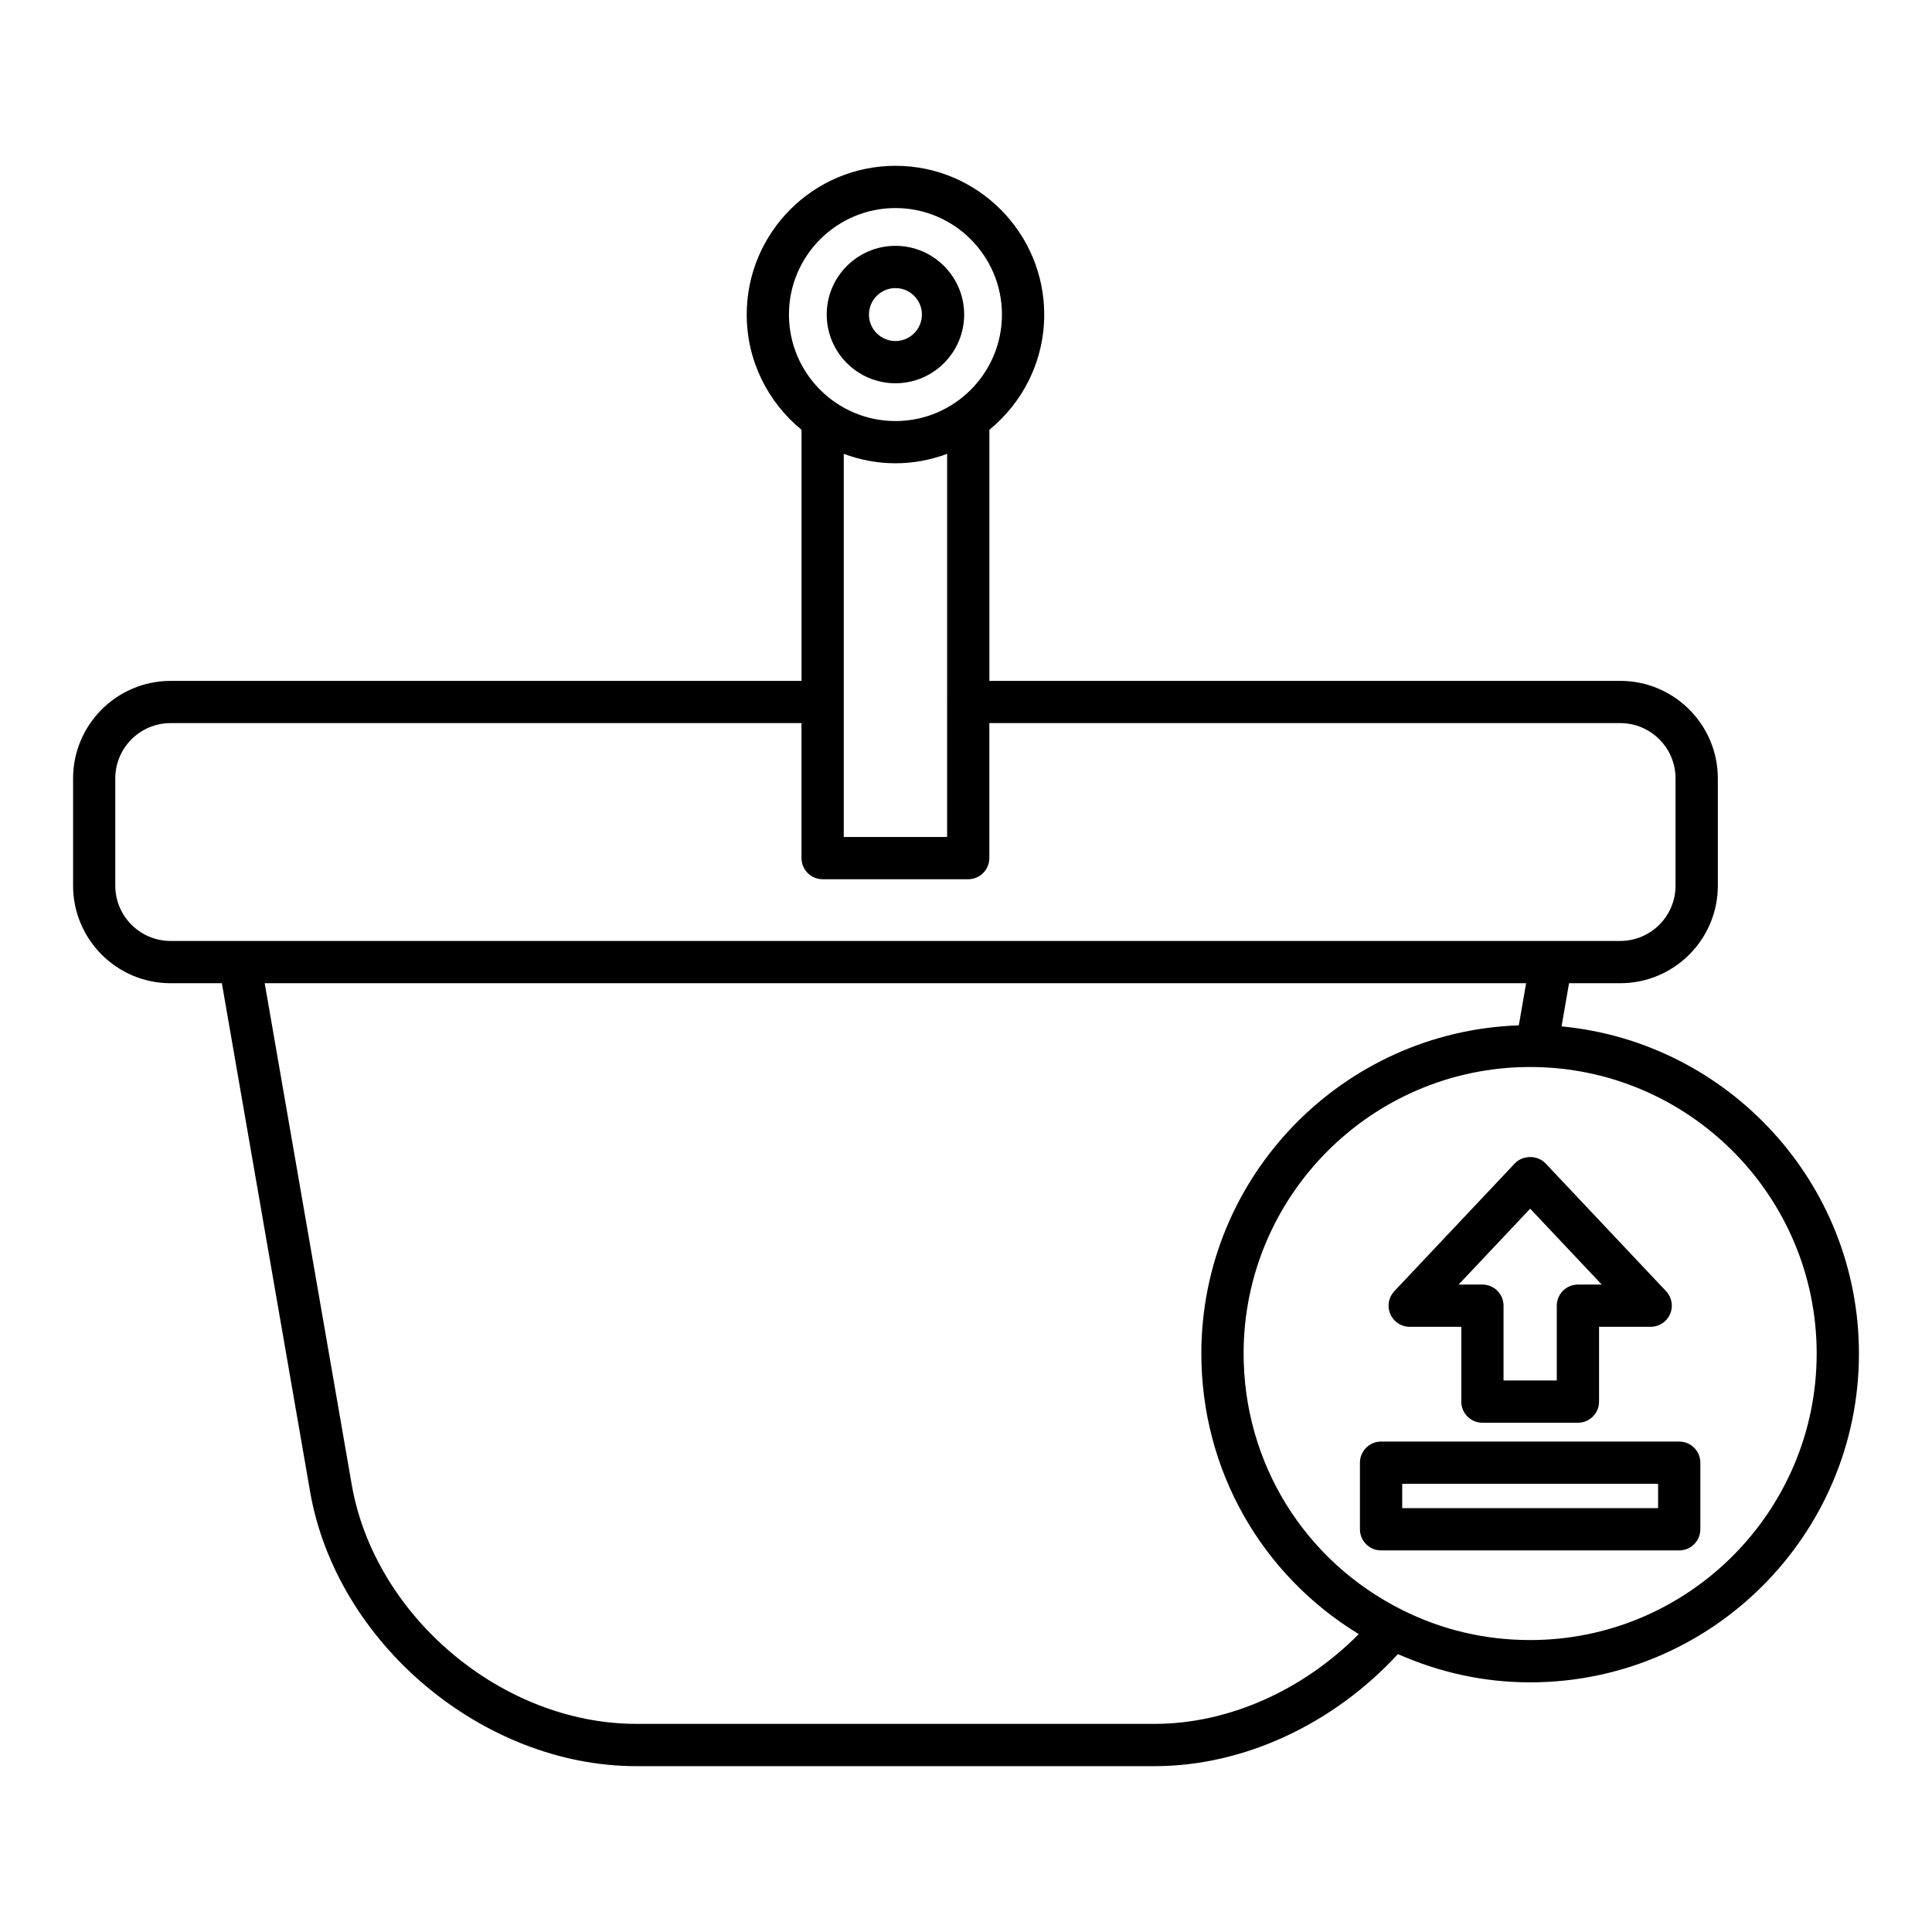 <?xml version="1.0" encoding="UTF-8"?>
<!-- Uploaded to: SVG Repo, www.svgrepo.com, Generator: SVG Repo Mixer Tools -->
<svg fill="#000000" width="800px" height="800px" version="1.1" viewBox="144 144 512 512" xmlns="http://www.w3.org/2000/svg">
 <g>
  <path d="m381.3 245.57c10.039 0 18.211-8.168 18.211-18.211s-8.172-18.211-18.211-18.211c-10.039 0-18.211 8.168-18.211 18.211 0.004 10.047 8.172 18.211 18.211 18.211zm0-25.223c3.867 0 7.016 3.148 7.016 7.016 0 3.863-3.144 7.016-7.016 7.016-3.867 0-7.016-3.148-7.016-7.016 0.004-3.867 3.148-7.016 7.016-7.016z"/>
  <path d="m557.83 416 1.984-11.438h13.582c14.254 0 25.848-11.594 25.848-25.852v-28.422c0-14.25-11.594-25.848-25.848-25.848l-167.2 0.004v-66.547c8.859-7.234 14.531-18.23 14.531-30.535 0-21.734-17.684-39.422-39.422-39.422-21.734 0-39.418 17.684-39.418 39.422 0 12.301 5.672 23.297 14.527 30.535v66.551l-167.2-0.004c-14.254 0-25.848 11.594-25.848 25.848v28.422c0 14.258 11.594 25.852 25.848 25.852h13.582l23.383 134.74c6.961 40.113 45.746 72.746 86.457 72.746h137.34c23.574 0 47.332-11.094 64.484-29.699 11.051 4.879 22.793 7.488 35.047 7.488 48.043 0 87.129-39.086 87.129-87.129 0-45.234-34.656-82.504-78.809-86.711zm-204.75-188.64c0-15.562 12.66-28.223 28.223-28.223s28.223 12.66 28.223 28.223-12.66 28.223-28.223 28.223-28.223-12.66-28.223-28.223zm41.914 102.69v35.762h-27.387v-35.762c0-0.004 0.004-0.008 0.004-0.012s-0.004-0.008-0.004-0.012v-65.754c4.273 1.59 8.875 2.504 13.695 2.504 4.82 0 9.422-0.914 13.695-2.504v65.75c0 0.004-0.004 0.008-0.004 0.012-0.004 0.008 0 0.012 0 0.016zm-205.79 63.312c-8.078 0-14.652-6.578-14.652-14.656v-28.422c0-8.078 6.574-14.652 14.652-14.652h167.2v35.773c0 3.094 2.508 5.598 5.598 5.598h38.582c3.09 0 5.598-2.504 5.598-5.598v-35.773h167.2c8.078 0 14.652 6.57 14.652 14.652v28.422c0 8.078-6.574 14.656-14.652 14.656zm260.77 207.48h-137.35c-35.516 0-69.352-28.469-75.422-63.461l-23.051-132.82h334.29l-1.938 11.168c-46.648 1.598-84.133 39.945-84.133 86.977 0 30.73 15.824 58.57 41.723 74.348-14.848 14.961-34.609 23.793-54.125 23.793zm99.531-22.211c-11.934 0-23.348-2.684-33.926-7.981-25.91-12.961-42.008-39-42.008-67.949 0-41.871 34.062-75.934 75.934-75.934 41.871 0 75.934 34.062 75.934 75.934-0.004 41.867-34.066 75.93-75.934 75.93z"/>
  <path d="m589.01 526.03h-79.012c-3.09 0-5.598 2.504-5.598 5.598v17.645c0 3.094 2.508 5.598 5.598 5.598h79.012c3.09 0 5.598-2.504 5.598-5.598v-17.645c0-3.094-2.508-5.598-5.598-5.598zm-5.598 17.648h-67.812v-6.449h67.812z"/>
  <path d="m517.57 495.62h13.688v19.82c0 3.094 2.508 5.598 5.598 5.598h25.309c3.09 0 5.598-2.504 5.598-5.598v-19.82h13.688c2.234 0 4.254-1.328 5.141-3.379 0.887-2.055 0.469-4.434-1.066-6.062l-31.938-33.867c-2.117-2.242-6.031-2.242-8.145 0l-31.938 33.867c-1.535 1.629-1.953 4.008-1.066 6.062 0.879 2.051 2.902 3.379 5.133 3.379zm31.941-31.309 18.965 20.113h-6.312c-3.09 0-5.598 2.504-5.598 5.598v19.82h-14.113v-19.82c0-3.094-2.508-5.598-5.598-5.598h-6.309z"/>
 </g>
</svg>